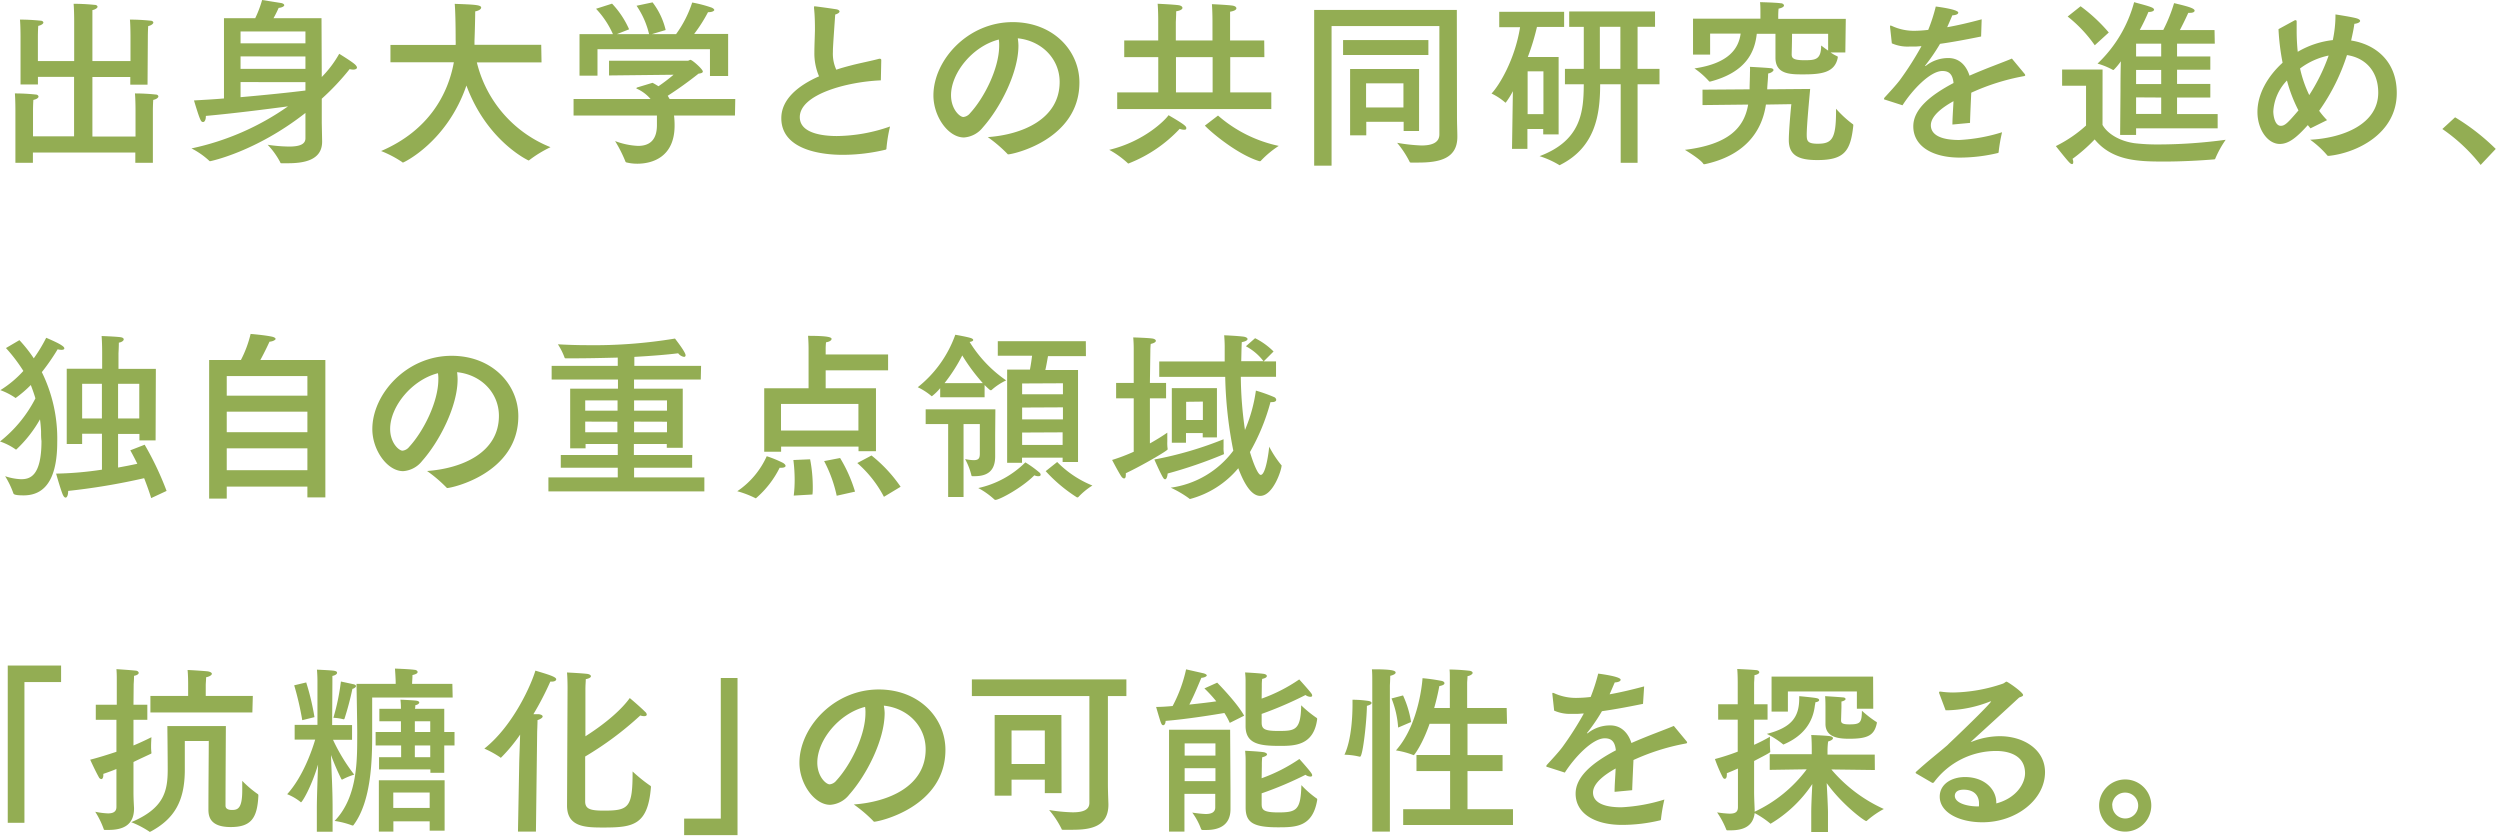 <svg xmlns="http://www.w3.org/2000/svg" width="487" height="163" viewBox="0 0 487 163"><path d="M28.74 16.49h-3.36V15H18v11.6h8.4v-5.11s0-2.06-.11-3.29a38.19 38.19 0 014 .21c.39 0 .56.21.56.39s-.31.52-1 .66c-.07 1-.07 2.1-.07 2.1v10.15h-3.42v-2H6.41v2H3V21.49s0-2.06-.1-3.29a37.61 37.61 0 014 .21c.39 0 .6.21.6.42s-.32.49-1 .63c-.07 1-.07 2.1-.07 2.1v5h8V14.98H7.39v1.47H4V7.07s0-2-.11-3.25a37.86 37.86 0 014 .21c.38 0 .56.21.56.38s-.32.49-1 .63c-.07 1-.07 2.1-.07 2.1v4.76h7.07V4s0-2-.11-3.26a39.94 39.94 0 014.1.21c.38 0 .56.21.56.38s-.32.5-1 .64v9.93h7.42V7.07s0-2-.11-3.25a37.86 37.86 0 014 .21c.38 0 .56.21.56.38s-.32.53-1 .67c-.07 1-.07 2.1-.07 2.1zM62.68 15a21.27 21.27 0 003.4-4.52s2.13 1.3 2.9 1.93c.39.31.56.59.56.77s-.28.38-.7.38a3 3 0 01-.73-.1 47.66 47.66 0 01-5.43 5.77v4.69l.07 3.57v.11c0 3.67-3.64 4.2-6.69 4.2h-1.18c-.15 0-.25 0-.28-.17a15.33 15.33 0 00-2.46-3.43 30.06 30.06 0 004.17.35c2.14 0 3.19-.49 3.19-1.61V22c-9.7 7.61-18.5 9.4-18.56 9.4a.18.18 0 01-.17-.07 15.28 15.28 0 00-3.47-2.42 51.07 51.07 0 0018.8-8.19c-4.27.56-10.54 1.37-16 1.86v.1c0 .67-.25 1.09-.53 1.09s-.42-.18-.59-.6c-.32-.66-1.19-3.6-1.19-3.6 1.78-.11 3.78-.21 5.84-.39V3.54h6.09A21.64 21.64 0 0051.06 0l3.71.59c.39.08.6.25.6.43s-.35.45-1.09.52a21.17 21.17 0 01-1 2h9.35zM46.86 6.13v2.31H59.5V6.13zm0 4.86v2.42H59.5V11zm0 5v2.94c4.79-.42 9.56-.91 12.64-1.3V16zm58.63-3.84h-12.6a23.82 23.82 0 0014.35 16.52 23 23 0 00-4.13 2.52c-.07.07-.1.07-.14.07s-8.12-3.75-12.11-14.6c-3.78 11-12.21 15-12.35 15s-.07 0-.14-.07a21.57 21.57 0 00-4.13-2.17c9.31-4 13.05-11.1 14.17-17.29H76.06V8.75h12.7a8.28 8.28 0 000-1c0-3.08-.07-5.81-.18-7 3.71.14 5.15.18 5.15.73 0 .29-.42.6-1.16.74 0 .95-.07 4.06-.14 5.74v.77h13zm37.68 10.36H131.3a15.19 15.19 0 01.11 1.78v.18c0 6.05-4.24 7.42-7.25 7.42a8.63 8.63 0 01-2.13-.25.28.28 0 01-.21-.21 26.26 26.26 0 00-2-3.95 14.38 14.38 0 004.48.94c2.1 0 3.67-1 3.67-4.06v-1.85h-16.24v-3.22h15a7.49 7.49 0 00-2.66-2c-.07 0-.1-.07-.1-.11s.07-.1.14-.14l3-.91c.42.21.81.46 1.16.67a34.35 34.35 0 002.94-2.24l-12.57.14v-2.87h15.33c.21 0 .35-.17.53-.17.35 0 2.41 1.82 2.41 2.27 0 .25-.31.35-.84.42a73.56 73.56 0 01-6 4.31c.14.21.24.42.38.63h12.78zm-1.33-7.7h-3.54V9.59h-21.91v5.15h-3.5V6.65h6.51a17.5 17.5 0 00-3.29-4.94l3.12-1a17.64 17.64 0 013.32 5l-2.38.94h6.27A16.38 16.38 0 00124 1.12l3.12-.66a14.18 14.18 0 012.55 5.39l-2.69.8h4.72a22.11 22.11 0 003.14-6.16 25.36 25.36 0 013.81 1c.32.15.49.32.49.46s-.35.42-1.08.42h-.14a29.1 29.1 0 01-2.7 4.24h6.62zm29.75.84c-6.62.28-15.79 2.73-15.79 7.17 0 3.26 4.76 3.68 7.25 3.68a32 32 0 0010.33-1.86 29.15 29.15 0 00-.7 4.27.22.22 0 01-.18.25 35.89 35.89 0 01-8.3 1c-1.54 0-12 0-12-7.14 0-3.6 3.15-6.3 7.35-8.15a11.33 11.33 0 01-.91-4.62c0-1.23.07-2.66.11-4.31 0-1.12 0-2.69-.18-4.37V1.4c0-.11 0-.17.14-.17s3 .38 4.27.59c.35.07.56.25.56.42s-.24.42-.84.59c-.45 6.38-.45 6.69-.45 7.29a7.46 7.46 0 00.66 3.46c1-.35 2.07-.63 3.15-.91 1.65-.42 3.82-.84 5.19-1.22a.33.33 0 01.17 0c.18 0 .25.11.25.28zm26.8-6.76c0 5.25-3.54 12.11-6.9 15.89a5.14 5.14 0 01-3.71 2c-3.08 0-5.95-4.09-5.95-8.19 0-6.79 6.61-14.28 15.44-14.28 7.91 0 13 5.57 13 11.76 0 11.17-13 14-13.86 14a.21.21 0 01-.18-.11 27 27 0 00-3.81-3.25c6.79-.49 14-3.54 14-10.75 0-4.41-3.4-8-8.16-8.5a9.42 9.42 0 01.13 1.43zm-13.13 9.66c0 2.7 1.68 4.24 2.41 4.24a1.92 1.92 0 001.3-.74c2.77-3 5.67-8.75 5.67-13.16a6.85 6.85 0 00-.07-1.19c-5.11 1.3-9.31 6.51-9.31 10.85zM220 31.78a.44.44 0 01-.21.07s-.07 0-.14-.1a18.12 18.12 0 00-3.57-2.56c6.93-1.68 11-5.91 11.55-6.75 3.32 1.92 3.46 2.2 3.46 2.52s-.21.31-.52.31a2.51 2.51 0 01-.77-.17 27.1 27.1 0 01-9.8 6.68zm26.3-20.65h-6.65V18h8v3.25h-30.02V18h8v-6.87H219V7.88h6.62v-4s0-1.89-.11-3.15c0 0 3.05.14 4.06.28.49.07.77.28.77.53s-.35.52-1.22.66c0 .81-.07 2.1-.07 2.1v3.58h7.14V4s0-1.75-.11-3.19c0 0 3.08.14 4 .28.49.07.77.28.77.53s-.35.52-1.23.66v5.6h6.65zm-17.22 0V18h7.14v-6.87zm8.19 11.38a26.24 26.24 0 0011.83 5.91 19.16 19.16 0 00-3.43 2.84.26.26 0 01-.21.14h-.14c-4.34-1.33-9.56-5.77-10.61-6.93zm46.55.1c0 1.61.07 3.08.07 3.89v.17c0 4.2-3.43 5-7.6 5h-1.43c-.18 0-.25-.07-.28-.18a19.08 19.08 0 00-2.42-3.67 34.32 34.32 0 004.73.52c2 0 3.5-.52 3.5-2.17V5.08h-21v27.19H256V1.93h27.79zm-5.57-11.9h-16.62v-2.9h16.62zm-1.82 14.81h-3v-1.79h-7.28v2.63H263V13.44h13.44zm-10.32-9.28v4.69h7.28v-4.69zm38.58-10.99h-5.29a45.4 45.4 0 01-1.78 5.85h6v15.08h-3v-1.05h-3.08V29h-3l.17-11.24a15.07 15.07 0 01-1.4 2.24.26.26 0 01-.14-.07 11.67 11.67 0 00-2.62-1.71c1.5-1.58 4.55-6.58 5.56-12.92h-4.06v-3h12.64zm-7.11 8.65v8.33h3.08V13.9zm24.82-8.68H319v8.19h4.27v3H319v15.3h-3.29V16.42h-4c0 5.95-.95 12.25-7.74 15.68a.27.27 0 01-.14.07c-.07 0-.1 0-.17-.07a17.72 17.72 0 00-3.75-1.68c8.09-3.05 8.58-8.61 8.61-14h-3.67v-3h3.67V5.23h-2.84v-3h16.72zm-10.75 0v8.19h4V5.22zM344 20.37c-.8 5.5-4.37 10-11.93 11.62h-.11a.18.18 0 01-.17-.11c-.6-.91-3.57-2.69-3.57-2.69 8.54-1.05 11.55-4.31 12.32-8.82l-8.89.1v-3l9.17-.07c0-1 .07-2.24.07-3.26a9.24 9.24 0 000-1.12s2.77.14 3.89.25c.49 0 .7.21.7.38s-.39.56-1.05.67c0 .87-.14 2.06-.18 3.08l8.37-.07c-.32 3.46-.67 7.35-.67 8.92 0 1.19.14 1.75 2.14 1.75 2.76 0 3.57-.94 3.57-6.3v-.52a21.15 21.15 0 003.25 3c.11 0 .11.21.11.31-.53 5-1.79 6.69-7 6.69-3.43 0-5.56-.77-5.56-3.89 0-1.5.28-4.93.49-7zm15.47-10.15h-2.87a7 7 0 001.3.74.18.18 0 01.1.17v.07c-.56 3.05-3.39 3.29-6.86 3.29-2.52 0-5.28-.07-5.28-3.25V6.58h-3.64c-.38 3.47-2 7.46-9.06 9.31h-.11a.18.18 0 01-.17-.11 15.75 15.75 0 00-2.8-2.45c6.79-1 8.61-3.95 9-6.79h-5.95v4.1h-3.33v-7h13.13V2.28c0-.43 0-1.12-.07-1.86 0 0 3 .07 4 .21.42 0 .66.25.66.45s-.31.46-1.05.6c-.07.63-.07 1.33-.07 1.33v.67h13.16zm-10.38-3.64c0 1.54-.07 3.82-.07 4 0 .77.35 1.15 2.48 1.15s3.26-.1 3.26-2.87c0 0 .63.49 1.36 1V6.58zm36.83.53c-3.08.63-5.77 1.12-8 1.43a37.76 37.76 0 01-2.87 4.2c-.07.07-.07.11 0 .11a.31.31 0 00.21-.11 7 7 0 014.31-1.43c2 0 3.43 1.33 4.09 3.43 3.26-1.44 6.44-2.56 8.26-3.33l2.49 3a.48.48 0 01.1.25c0 .14-.21.17-.45.21A43.09 43.09 0 00384 18.06c-.07 1.58-.21 4.45-.24 5.88l-3.43.32c0-1.16.14-3.05.21-4.55-1.68.94-4.41 2.69-4.41 4.69 0 .84.38 2.87 5.53 2.87a33.41 33.41 0 008.34-1.51 32.25 32.25 0 00-.66 3.82c0 .17-.07.21-.21.24a32 32 0 01-7.35.88c-5.43 0-9.07-2.28-9.07-6.09 0-3.29 3.22-6 7.84-8.44-.17-1.68-.84-2.34-2.17-2.34-2.38 0-5.88 3.71-7.77 6.68l-3.36-1.08c-.17 0-.24-.11-.24-.18a.42.42 0 01.1-.24c.91-1 2.24-2.42 3-3.43A61.82 61.82 0 00374.3 9c-.45 0-.87.07-1.26.07h-1.12a7.55 7.55 0 01-3.39-.63l-.35-3.22v-.1c0-.11 0-.14.1-.14a.8.8 0 01.25.07A10.21 10.21 0 00373 6a25.24 25.24 0 002.62-.18 33.66 33.66 0 001.47-4.55s4.38.53 4.38 1.19c0 .28-.42.49-1.16.53-.24.59-.63 1.47-1 2.31 2-.35 4.27-.88 6.72-1.54zm23.65 17.22c.94 1.71 3.36 3.18 6.26 3.57a38.23 38.23 0 004.73.24 98.72 98.72 0 0013-.91 20.2 20.2 0 00-2 3.61.26.26 0 01-.28.21c-2.49.21-6.23.42-9.7.42-5 0-10.08-.11-13.54-4.31a32 32 0 01-4.31 3.78 1.54 1.54 0 01.14.63c0 .25-.07.39-.24.39s-.32-.11-.56-.35c-.67-.7-2.59-3.15-2.59-3.15a25.7 25.7 0 005.88-4V16.7h-4.66v-3.15h7.88zm-1.51-15.51a26.27 26.27 0 00-5.28-5.6l2.52-2a32.16 32.16 0 015.49 5.11zm23.38-.31h-7.35V11h6.48v2.59h-6.48v2.76h6.48V19h-6.48v3.22H432V25h-15.89v1.29H413l.07-8.5c0-.35 0-3.43.07-5.85a11.51 11.51 0 01-1.4 1.68.22.22 0 01-.14 0 14.29 14.29 0 00-3-1.23A25.59 25.59 0 00415.73.42c.49.17 2.48.63 3.36 1 .35.13.52.31.52.48s-.31.43-1 .43h-.1a37.68 37.68 0 01-1.68 3.5h4.58a30.33 30.33 0 002.1-5.22c2.66.63 4 1 4 1.47 0 .21-.28.42-.84.42a1.85 1.85 0 01-.39 0s-.77 1.71-1.64 3.36h6.75zm-15.33 0V11H421V8.51zm0 5.11v2.76H421v-2.76zm0 5.35v3.22H421V19zM446.93 4a.37.37 0 01.25-.07c.14 0 .21.1.21.28v1.78a39.63 39.63 0 00.21 4.1 17.27 17.27 0 016.83-2.28 23.52 23.52 0 00.52-5s3 .46 3.92.71c.6.14.88.35.88.56s-.39.49-1.12.56c-.14 1.08-.39 2.17-.63 3.25 4.55.7 8.89 3.85 8.89 10.22 0 8-7.91 11.69-13.2 12.25-.17 0-.31 0-.38-.14a18.23 18.23 0 00-3.29-3c6.58-.35 13.26-3.12 13.26-9.17 0-4.2-2.52-6.79-6.09-7.32a39.39 39.39 0 01-5.42 10.85 15.24 15.24 0 001.54 1.82l-3.23 1.6-.52-.63c-2.31 2.59-3.82 3.67-5.46 3.67-2.35 0-4.35-2.8-4.35-6.23s1.93-6.89 4.9-9.59a45.44 45.44 0 01-.8-6.54zm-1.43 11.68a9.41 9.41 0 00-2.66 6c0 1 .35 2.83 1.46 2.83.81 0 1.37-.59 3.44-3a28.56 28.56 0 01-2.24-5.83zm4.34 2.84a36.25 36.25 0 003.78-7.7 13.92 13.92 0 00-5.57 2.52 23.48 23.48 0 001.79 5.18zm33.39 13.61a33.82 33.82 0 00-7.46-7l2.48-2.28a42.56 42.56 0 017.92 6.16zM3.78 66.26a27.33 27.33 0 012.8 3.54 29.69 29.69 0 002.42-4s2.38 1 3 1.47c.35.21.53.42.53.6s-.21.28-.56.28a3.16 3.16 0 01-.74-.11 41.93 41.93 0 01-3.08 4.45 29.36 29.36 0 013 13.61c0 6.2-1.75 10.4-6.54 10.4-1.86 0-1.93-.25-2-.39A17.22 17.22 0 001 92.76a10.93 10.93 0 003.08.59c1.65 0 4-.45 4-7.45C8 85.3 8 84.67 8 84q-.06-1.22-.21-2.31a24.55 24.55 0 01-4.62 5.88.19.19 0 01-.17-.06A11.86 11.86 0 000 86a25.43 25.43 0 006.9-8.4c-.28-.94-.6-1.82-.9-2.6a22.63 22.63 0 01-2.94 2.52.16.16 0 01-.14-.07A13 13 0 00.07 76a20.66 20.66 0 004.48-3.74 31.25 31.25 0 00-3.39-4.46zm26.53 19.53h-3.15v-1.26H23v6.55c1.37-.25 2.63-.49 3.75-.74-.77-1.57-1.37-2.62-1.37-2.62l2.8-1.09a59.7 59.7 0 014.27 9l-3 1.4c-.39-1.29-.88-2.62-1.37-3.88a127.53 127.53 0 01-14.8 2.48c0 .88-.25 1.3-.49 1.3s-.42-.25-.6-.67c-.45-1.12-1.26-4-1.26-4a66.41 66.41 0 008.93-.77v-7H16v2h-3V71.83h6.9v-3.22s0-1.93-.11-3.15c.07 0 2.91.1 3.78.24.35.07.53.21.53.42s-.32.53-.95.63c0 .84-.07 2.1-.07 2.1v3h7.28zM16 74.77v6.75h3.85v-6.75zm7 0v6.75h4.13v-6.75zm40.38 22.12h-3.5v-2.1H44.17v2.34h-3.43v-27h6.19a22 22 0 001.89-5.08s2.63.21 4.1.52c.56.11.77.32.77.46s-.46.49-1.19.53c0 0-.91 2-1.79 3.57h12.67zM44.17 73.26v3.82h15.71v-3.82zm0 6.93v4h15.71v-4zm0 7.14v4.27h15.71v-4.27zm44.97-13.44c0 5.25-3.54 12.11-6.9 15.89a5.14 5.14 0 01-3.71 2c-3.08 0-6-4.09-6-8.19 0-6.79 6.62-14.28 15.44-14.28 7.91 0 13 5.57 13 11.76 0 11.17-13 14-13.86 14A.21.21 0 0187 95a27 27 0 00-3.81-3.25c6.79-.49 14-3.54 14-10.75 0-4.41-3.39-8-8.15-8.5a10.94 10.94 0 01.1 1.39zM76 83.55c0 2.7 1.68 4.24 2.42 4.24a1.9 1.9 0 001.29-.74c2.77-3 5.68-8.75 5.68-13.16a6 6 0 00-.08-1.19C80.21 74 76 79.21 76 83.55zm60.51-9.62h-13v1.78H133v11.52h-3.11v-.74h-6.41v2.14h11.35v2.48h-11.31V93h13.69v2.73h-30.38V93h13.51v-1.89h-11.1v-2.48h11.1v-2.14h-6.27v.84h-3V75.71h9.31v-1.78h-12.92v-2.66h12.88v-1.61c-2.87.07-5.78.14-8.44.14h-1.64c-.14 0-.25 0-.28-.14a13.1 13.1 0 00-1.3-2.59c1.75.1 3.71.17 5.81.17a96.35 96.35 0 0017-1.29c.06.1 2.06 2.62 2.06 3.25a.29.29 0 01-.31.32 1.8 1.8 0 01-1.13-.7c-2.24.28-5.25.52-8.54.7v1.75h13zM114 78v2h6.3v-2zm0 4.13v2.07h6.27v-2.05zm9.52-4.13v2h6.41v-2zm0 4.13v2.07h6.41v-2.05zm23.74 14.93h-.07a19.13 19.13 0 00-3.57-1.37 16.27 16.27 0 005.74-6.82 22.66 22.66 0 013.15 1.29c.35.21.52.42.52.6s-.28.35-.7.35a1.83 1.83 0 01-.45 0 18.92 18.92 0 01-4.62 5.95zM173 72.14h-12.16v3.5h9.8v12.25h-3.4V87h-15.08v1h-3.29V75.64h8.64v-7.81s0-1.18-.1-2.41c4.06 0 4.58.31 4.58.6s-.42.56-1.08.66a12.65 12.65 0 00-.07 1.37v1H173zm-20.86 6.55v5.18h15.08v-5.18zm5.67 10.78a28.65 28.65 0 01.52 5.42c0 .53 0 1-.07 1.44l-3.64.21a25.07 25.07 0 00.18-3.08 30.84 30.84 0 00-.25-3.85zm5.18 7.1a26.14 26.14 0 00-2.45-6.75l3.11-.6a28 28 0 012.91 6.55zm9.2.21A22.56 22.56 0 00167 90.2l2.77-1.47a28 28 0 015.67 6.09zm19.61-19.39h-8.65v-1.78a10.09 10.09 0 01-1.61 1.57.17.17 0 01-.14-.07 12.29 12.29 0 00-2.62-1.68 22.77 22.77 0 007.31-10.22s2.07.35 3 .63c.32.11.49.24.49.39s-.21.31-.7.38A25 25 0 00196 74.1a11.74 11.74 0 00-2.87 1.9.15.15 0 01-.11 0 .2.2 0 01-.14 0 11.84 11.84 0 01-1.08-1zm2.06 7.35v4.17c0 2.91-1.61 3.85-4 3.85h-.38c-.14 0-.21 0-.25-.17a12.86 12.86 0 00-1.23-3.16 9.44 9.44 0 001.68.21c1 0 1.19-.42 1.19-1.29v-5.74h-3.17v14.21h-3V82.61h-4.38v-2.87h13.58zm-2.41-10.11a36.33 36.33 0 01-4-5.39 32.84 32.84 0 01-3.45 5.39zm2.45 22.75a.33.33 0 01-.18-.07 15.35 15.35 0 00-3.15-2.24 18.65 18.65 0 009.17-5 21.18 21.18 0 012.77 2 .61.61 0 01.21.38c0 .21-.14.32-.46.32a1.86 1.86 0 01-.77-.18c-2.38 2.41-6.79 4.79-7.59 4.79zm17.64-28h-7.39c-.14.77-.31 1.82-.52 2.7H210V90h-3v-.84h-7.91v1h-2.9V72h4.44c.18-.91.32-1.93.42-2.7h-6.68v-2.83h17.15zm-12.43 5.32v2.1h7.95v-2.14zm0 4.69v2.31h7.95v-2.35zm0 4.87v2.41H207v-2.45zm6.83 5.74a20.19 20.19 0 006.86 4.58 13.6 13.6 0 00-2.73 2.24.21.21 0 01-.14.07h-.14a29.94 29.94 0 01-6.09-5.11zM224 74.59h3.15v3H224v8.79c1.5-.84 2.69-1.61 3.39-2.1v1.75a7.84 7.84 0 00.07 1.43v.07c0 .25-4.83 3.08-8.16 4.66a1.5 1.5 0 010 .42c0 .42-.14.59-.32.59s-.38-.14-.59-.45c-.67-1.05-1.75-3.15-1.75-3.15a36.12 36.12 0 004.21-1.6V77.6h-3.43v-3h3.43v-6.66s0-1.26-.1-2.21c0 0 2.87.08 3.78.22.38.07.63.24.63.45s-.32.45-1 .6a12.81 12.81 0 00-.07 1.36zm14.35 11v1.5a5.34 5.34 0 00.07 1.19v.11c0 .07 0 .1-.14.14a87.38 87.38 0 01-10.82 3.71c-.07.77-.28 1.12-.49 1.12s-.32-.18-.49-.46c-.7-1.26-1.61-3.39-1.61-3.39a70.85 70.85 0 0013.52-3.96zm7.81-15.19h2.41v3h-6.86a75.52 75.52 0 00.81 10.36 30.06 30.06 0 002.13-7.67 30.23 30.23 0 013.54 1.26.66.66 0 01.42.53c0 .24-.25.45-.81.45h-.31a40.82 40.82 0 01-4 9.73c.74 2.49 1.61 4.45 2.1 4.45 1 0 1.58-4.62 1.65-5.5a20.65 20.65 0 002.34 3.57c.07 0 .07.07.07.14 0 .81-1.64 5.88-4.16 5.88-2.07 0-3.54-3.46-4.27-5.39a18.41 18.41 0 01-9.42 6s-.07 0-.1-.07a20.81 20.81 0 00-3.64-2.14 18.3 18.3 0 0012.19-7.21 81.38 81.38 0 01-1.58-14.38h-12.85v-3h12.75v-2.1a29.37 29.37 0 00-.1-3s2.62.11 3.85.28c.42.08.7.25.7.46s-.32.45-1.12.6c-.07 1.29-.07 2.52-.11 3.71h4.34a10.58 10.58 0 00-3.43-2.91l1.79-1.57a13.73 13.73 0 013.6 2.59zm-9.1 14.8h-2.77v-.84h-3.26v1.89h-2.76V75.61h8.79zm-6-6.93v3.54h3.26v-3.58zM11.9 132.87H4.76v27.41H1.51v-30.63H11.9zm14.1 4.41h2.7v2.94H26v5c1.68-.7 2.87-1.3 3.5-1.61 0 0-.07 1-.07 1.89a9.73 9.73 0 00.07 1.12v.07c0 .07 0 .07-.1.14-1.09.52-2.17 1-3.4 1.61v5.77c0 1.72.11 3 .11 3.26 0 3.29-2.17 4.2-5 4.2h-.63c-.14 0-.25 0-.28-.18a16.69 16.69 0 00-1.65-3.36 14.62 14.62 0 002.49.32c1 0 1.64-.32 1.64-1.26v-7.39c-.77.32-1.61.63-2.55.95v.25c0 .49-.18.77-.39.77a.64.64 0 01-.49-.38c-.73-1.3-1.68-3.4-1.68-3.4 1.89-.49 3.61-1.05 5.11-1.54v-6.23h-4.02v-2.94h4.09v-4.86c0-.53 0-1.3-.07-2.07 0 0 2.66.17 3.64.28.46 0 .7.25.7.45s-.28.46-.91.57c0 .73-.07 1.61-.07 1.61zm10 7.07v5.6c0 6.27-2.17 9.59-6.58 12-.07 0-.14.1-.21.1a.16.16 0 01-.14-.07 18.88 18.88 0 00-3.5-1.82c6.37-2.69 7.1-6 7.1-10.29 0-2.69-.07-8.43-.07-8.43H44c0 .1-.07 11.62-.07 15.5 0 .32.14.84 1.26.84s2-.28 2-3.81v-1.86a20.5 20.5 0 003 2.56c.14.07.14.21.14.35-.21 4.37-1.43 6.09-5.39 6.09s-4.34-2-4.34-3.4c0-3.67.07-12.35.07-13.37zm13.16-5.56H29.3v-3.22h7.35v-2.49s0-1.54-.11-2.56c.46 0 2.8.15 3.85.25.56.07.88.28.88.49s-.39.53-1.12.67c0 .52-.07 1.22-.07 1.5v2.14h9.17zm15.54 2.45h3.88v2.87h-3.71A35.39 35.39 0 0069 150.9a12.14 12.14 0 00-2.28.94.11.11 0 01-.1 0c-.07 0-.11 0-.14-.11a45.74 45.74 0 01-2-4.65c.1 3.53.31 6.54.31 10.29v4.65h-3.07v-4.55c0-2 .14-5.7.24-8.54-1.36 4.52-3.11 7.35-3.32 7.35 0 0-.07 0-.11-.07a10.16 10.16 0 00-2.59-1.5c3.08-3.4 4.87-8.61 5.46-10.64h-4v-2.87h4.44v-8.51s0-1.19-.1-2.24c0 0 2.34.1 3.08.18s.84.24.84.45-.35.49-.91.59v1.41zm-5.05-8.3a48.17 48.17 0 011.61 6.76l-2.38.59a58.68 58.68 0 00-1.57-6.79zm7.46 7c0 .1-.07.17-.14.17a.13.13 0 01-.1 0 8.89 8.89 0 00-1.93-.28 43.15 43.15 0 001.47-7.07l2.42.52c.38.07.52.25.52.39s-.31.45-.7.52a58.13 58.13 0 01-1.54 5.81zm21.07-4.06H72.5v7c0 5-.11 13.09-3.61 17.82a.18.18 0 01-.17.1.15.15 0 01-.11 0 16.11 16.11 0 00-3.43-.88c4.66-4.83 4.38-12.32 4.41-17.18 0-1.61-.14-9.52-.14-9.52h7.63v-.35c0-.46-.07-1.62-.14-2.63 0 0 2.91.1 3.78.24.35 0 .63.21.63.43s-.24.42-1 .59c0 .63-.07 1.29-.07 1.58v.14h7.84zm-1.64 6.72h2v2.62h-2v5.32h-2.7v-.66h-10v-2.38h4.3v-2.28h-4.97v-2.62h4.93v-2.1h-4.2v-2.42h4.2c0-.42 0-1.05-.1-1.78 0 0 2.59.1 3.22.21.31.07.45.21.45.35s-.24.42-.77.52c0 .25 0 .49-.07.7h5.71zm.07 19.21H83.7V160h-7.07v2H73.8v-10h12.81zm-10-7.42v3h7.09v-3zm4.2-13.89v2.1h3v-2.1zm0 4.72v2.28h3v-2.28zM104.4 162h-3.5l.24-13.05c0-.67.11-3.43.18-5.85a31.56 31.56 0 01-3.75 4.52s-.07 0-.1-.07a19.1 19.1 0 00-3.12-1.72c5.74-4.55 9.24-12.74 9.94-15.19 2.59.77 4.06 1.22 4.06 1.68 0 .25-.31.46-.87.46h-.28a57.62 57.62 0 01-3.29 6.34h1c.56.07.8.25.8.46s-.42.52-1 .7c0 .59-.07 2.27-.07 2.27zm6.16-28s0-2-.11-3c0 0 2.91.14 4 .28.38.07.66.24.66.45s-.28.43-1 .57c0 .52-.07 1.05-.07 2v9.13c4.44-2.83 7.24-5.49 8.64-7.45 0 0 2 1.68 3 2.69a.79.79 0 01.31.53c0 .17-.17.31-.52.31a2.26 2.26 0 01-.74-.14 63.64 63.64 0 01-10.74 8v8.86c.07 1.36 1 1.68 3.64 1.68 4.9 0 5.6-.6 5.6-7.63a30.21 30.21 0 003.47 2.8c.1 0 .1.17.1.28-.59 7.38-3.46 7.84-9.24 7.84-3.5 0-7.1-.07-7.1-4.27zm33.11 28.69h-10.4v-3.22h7.14v-27.4h3.26zm28.66-23.8c0 5.25-3.53 12.11-6.89 15.89a5.14 5.14 0 01-3.71 2c-3.08 0-6-4.09-6-8.19 0-6.79 6.62-14.28 15.44-14.28 7.91 0 13 5.57 13 11.76 0 11.17-13 14-13.86 14a.18.18 0 01-.17-.11 26.94 26.94 0 00-3.82-3.25c6.79-.49 14-3.54 14-10.75 0-4.41-3.39-8-8.15-8.5a9.44 9.44 0 01.16 1.43zm-13.12 9.66c0 2.7 1.68 4.24 2.41 4.24a1.92 1.92 0 001.3-.74c2.76-3 5.67-8.75 5.67-13.16a6.85 6.85 0 00-.07-1.19c-5.11 1.3-9.31 6.51-9.31 10.85zm60.21-12.95h-3.6v17.05c0 1.71.1 3.67.1 4.09 0 4.31-3.46 4.9-7 4.9h-1.85c-.14 0-.25 0-.28-.18a17.84 17.84 0 00-2.42-3.67 31.79 31.79 0 004.59.45c2.13 0 3.25-.52 3.25-1.85V135.6h-22.89v-3.25h30.1zm-12.63 18.9h-3.26v-2.62h-6.48V155h-3.29v-15.72h13zm-9.74-12.21v6.54h6.48v-6.54zm42.51-1.47a13.1 13.1 0 00-1.05-1.93c-2.07.35-7.21 1.19-11.45 1.54 0 .49-.21.84-.45.84s-.32-.14-.49-.56-.91-3-.91-3c1 0 2.1-.07 3.22-.18a27.77 27.77 0 002.62-7.14l3.4.77c.42.11.63.28.63.42s-.39.42-1.05.46c-.42.94-1.3 3.18-2.35 5.21 2-.21 3.82-.42 5.25-.63a25.39 25.39 0 00-2.31-2.52l2.49-1.12s3.88 3.92 5.25 6.44zm.14 13.12v3.68c0 3.18-2.27 4.06-4.69 4.06h-.73a.32.32 0 01-.32-.21 12.75 12.75 0 00-1.71-3.18 23.36 23.36 0 002.59.28c1 0 1.89-.25 1.89-1.3v-2.62h-6V162h-3v-19.85h11.9zm-8.93-9.13v2.38h6v-2.38zm0 4.83v2.52h6v-2.52zm15-13.55a31.49 31.49 0 007.32-3.74s2 2.2 2.38 2.76a.69.69 0 01.14.39c0 .17-.14.24-.35.24a1.72 1.72 0 01-.95-.35 72.52 72.52 0 01-8.54 3.68v1.68c0 1.29.6 1.64 3.26 1.64 3.22 0 4.37-.1 4.44-5a22.33 22.33 0 003 2.45.21.21 0 01.11.18v.1c-.67 5.15-4.48 5.18-7.25 5.18-3.92 0-6.69-.35-6.69-3.85v-8.58a14 14 0 00-.1-1.88s2.63.13 3.64.28c.35.06.6.21.6.42s-.25.42-.91.56a10.29 10.29 0 00-.07 1.4zm0 15.51a32.11 32.11 0 007.35-3.75s2 2.21 2.35 2.8a.69.69 0 01.14.39c0 .17-.14.24-.35.24a1.72 1.72 0 01-.95-.35 68.63 68.63 0 01-8.54 3.61v2c0 1.12.18 1.72 3.22 1.72 3.61 0 4.38-.46 4.52-5.32a18.61 18.61 0 002.9 2.55c.14.07.18.14.18.25v.1c-.88 5.25-4.13 5.32-7.63 5.32-4.8 0-6.31-.91-6.31-3.85v-8.92a18.65 18.65 0 00-.1-2.14s2.52.11 3.64.28c.35.07.63.25.63.42s-.28.42-.94.56a13 13 0 00-.07 1.58zm19.17-4.2h-.1a13.5 13.5 0 00-2.94-.38c1.43-3 1.57-7.95 1.57-9.87v-.84a20.77 20.77 0 013.15.24c.35.07.56.21.56.39s-.24.38-.91.56c0 2.58-.77 9.9-1.33 9.9zm5.81 14.6h-3.43v-29.3c0-.7 0-1.68-.07-2.32h.32c3.32 0 4.3.21 4.3.64 0 .21-.31.45-1.05.63 0 .66-.07 1.85-.07 1.85zm2.56-26.53a19.67 19.67 0 011.57 5.18l-2.52 1.08a18.6 18.6 0 00-1.29-5.67zm20.26 5.53h-7.7v6.09h6.83v3.12h-6.83v7.42h8.86v3.08h-21.39v-3.08h9.14v-7.43h-6.55v-3.12h6.55V141h-4c-1.44 4.13-3 6.09-3.05 6.09a.13.13 0 01-.1 0 15.85 15.85 0 00-3.4-.91c4.66-5.22 5.18-14.07 5.18-14.07a36.78 36.78 0 013.68.52c.35.07.59.24.59.46s-.24.42-1 .56c-.14.77-.45 2.34-1 4.27h3.05v-5.26c0-1.43 0-1.85-.07-2.24a38.31 38.31 0 013.95.25c.39.07.56.25.56.42s-.31.49-1 .63c0 .53-.07.91-.07 1.4v4.8h7.7zm26.49-3.89c-3.08.63-5.78 1.12-8 1.43a35.22 35.22 0 01-2.87 4.2c-.07.07-.07.11 0 .11a.31.31 0 00.21-.11 6.94 6.94 0 014.3-1.43c2 0 3.43 1.33 4.1 3.43 3.26-1.44 6.44-2.56 8.26-3.33l2.49 3a.48.48 0 01.1.25c0 .14-.21.17-.45.21a43.09 43.09 0 00-10 3.18c-.07 1.58-.21 4.45-.25 5.88l-3.43.32c0-1.16.14-3 .21-4.55-1.68.94-4.41 2.69-4.41 4.69 0 .84.39 2.87 5.53 2.87a33.4 33.4 0 008.37-1.51 32.25 32.25 0 00-.66 3.82c0 .17-.07.21-.21.24a32 32 0 01-7.36.88c-5.42 0-9.06-2.28-9.06-6.09 0-3.29 3.22-6 7.84-8.44-.18-1.68-.84-2.34-2.17-2.34-2.38 0-5.88 3.71-7.77 6.68l-3.36-1.08c-.18 0-.25-.11-.25-.18a.45.45 0 01.11-.24c.91-1 2.24-2.42 3-3.43a63.45 63.45 0 004.2-6.58c-.46 0-.88.07-1.26.07h-1.12a7.6 7.6 0 01-3.4-.63l-.35-3.22v-.1c0-.11 0-.14.11-.14a.69.69 0 01.24.07 10.27 10.27 0 004.48.91 25.41 25.41 0 002.63-.18 35.13 35.13 0 001.47-4.55s4.37.53 4.37 1.19c0 .28-.42.49-1.15.53-.25.59-.63 1.47-1 2.31 2-.35 4.27-.88 6.73-1.54zM365.22 150l-8.47-.11a29.06 29.06 0 0010.22 7.7 17.55 17.55 0 00-3.29 2.28.27.27 0 01-.14.07c-.35 0-4.69-3.19-7.7-7.39.11 2 .25 4.8.25 5.74v3.78h-3.26v-3.92c0-1.19.11-3.57.21-5.42a25.39 25.39 0 01-8.12 7.73s-.07 0-.11-.07a17.92 17.92 0 00-3-2c-.32 2.56-2.14 3.36-4.76 3.36h-.53a.22.22 0 01-.24-.14 16.5 16.5 0 00-1.79-3.36 19.61 19.61 0 002.42.25c1.12 0 1.64-.32 1.64-1.26v-7.53c-.73.32-1.43.63-2.17.91a1.4 1.4 0 010 .39c0 .45-.18.7-.39.7s-.31-.14-.45-.39a28.24 28.24 0 01-1.47-3.46 42.87 42.87 0 004.44-1.44v-6.23h-3.81v-3h3.81v-4.2s0-1.79-.1-2.67c0 0 2.62.11 3.57.21.49 0 .73.22.73.43s-.31.45-.94.56c0 .45-.07 1.47-.07 1.47v4.2h2.62v3h-2.62v4.9a31.42 31.42 0 003.08-1.57v.8a18.47 18.47 0 00.07 2.07v.07c0 .1-.18.24-3.15 1.78v6c0 1.36.1 3 .1 3.29a3.89 3.89 0 010 .59 26.76 26.76 0 0010.15-8.26l-7.21.11v-3.05h8.19v-1.15s0-1.54-.1-2.59c0 0 2.41.07 3.57.21.42.07.66.21.66.42s-.31.45-.94.63A15 15 0 00356 146v1h9.2zm-11.69-12.53c-.38 3.25-2.24 5.88-5.95 7.49a.71.71 0 01-.18.07s-.07 0-.1-.07a17.35 17.35 0 00-3.12-2c4.8-1.23 6.31-3.26 6.31-6.93v-.42s2.62.24 3.32.38c.39.07.56.21.56.39s-.24.35-.73.42a5 5 0 01-.11.66zm11.38.59h-3.19v-3.36h-13.44v3.92h-3.18v-6.82h19.78zm-6.27 2.24c0 .49.14.81 1.61.81 2.14 0 2.42-.32 2.45-2.66a21 21 0 002.8 2.17c.07 0 .11.07.11.14v.1c-.49 2.38-1.75 3.05-5.39 3.05-2.1 0-4.62-.28-4.62-2.91v-3.46s0-1.26-.07-1.93c0 0 2.87.18 3.53.25.25 0 .46.17.46.31s-.21.35-.81.49v1.09zm19.1-5.3a.22.22 0 010-.14.16.16 0 01.17-.14h.09a17.53 17.53 0 002.45.18 31.32 31.32 0 009.7-1.72c.38-.14.52-.39.73-.39s3.22 2.07 3.22 2.6c0 .21-.28.31-.77.49-2.94 2.73-6.54 6-9.27 8.5l-.18.18s.17-.07.24-.07a14.84 14.84 0 015.43-1.08c4.69 0 8.82 2.62 8.82 7 0 5.39-5.64 9.77-12.18 9.77-4.52 0-8.33-1.89-8.33-5 0-2.41 2.27-3.81 4.93-3.81 3.71 0 6.09 2.31 6.09 5v.14c4-1.08 5.6-3.95 5.6-5.88 0-4.3-4.79-4.34-5.63-4.34a15.09 15.09 0 00-12.11 6.09.33.33 0 01-.18.11.27.27 0 01-.17 0l-3.12-1.82a.17.17 0 01-.1-.14.22.22 0 01.07-.17c2.38-2.17 4.44-3.75 5.88-5a3.79 3.79 0 00.49-.46c4.23-4 8.26-8 8.26-8.29a2.2 2.2 0 00-.28.07 24 24 0 01-8 1.68H379zm7.77 21.49c0-.31 0-2.66-3-2.66-1.68 0-1.71 1-1.71 1.19 0 1.44 2.45 2.07 4.44 2.07h.25a4 4 0 00.02-.56zM414 162a5.08 5.08 0 115.07-5.08A5.09 5.09 0 01414 162zm-2.52-5.08a2.52 2.52 0 102.52-2.52 2.5 2.5 0 00-2.55 2.48z" fill="#93ad53"/></svg>